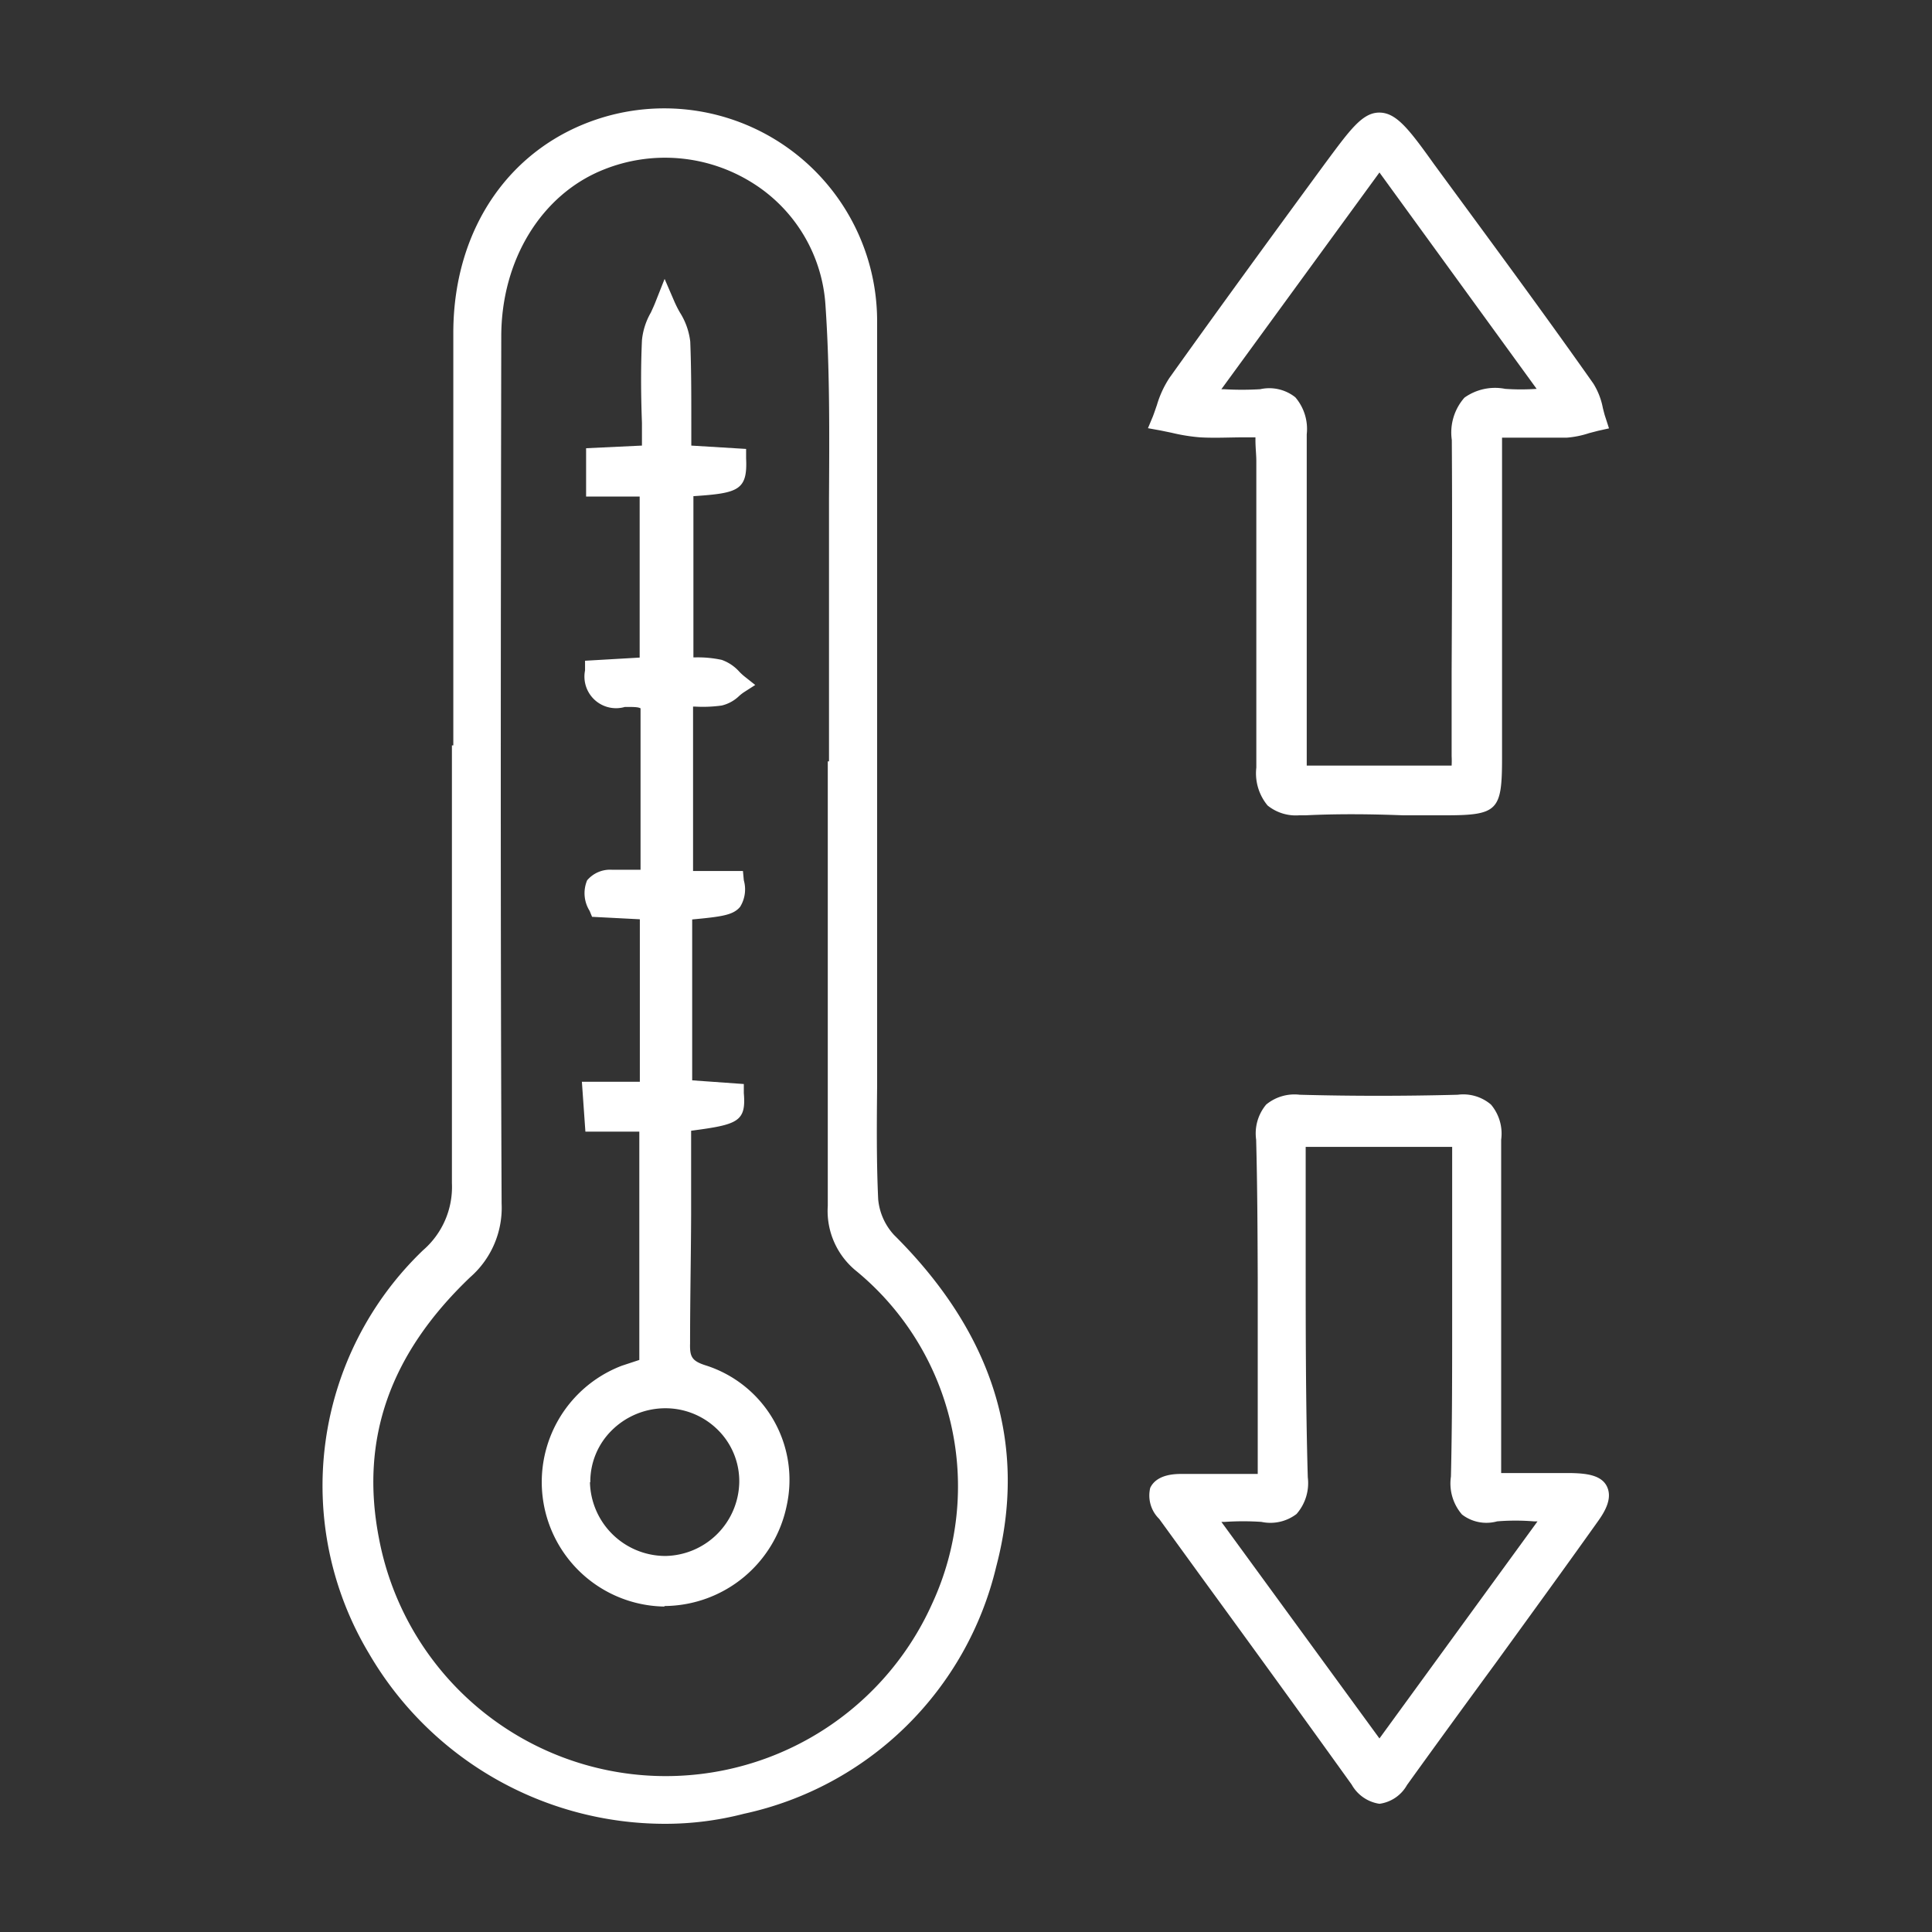 <svg id="Layer_1" data-name="Layer 1" xmlns="http://www.w3.org/2000/svg" viewBox="0 0 110 110"><rect x="0" y="0" width="110" height="110" fill="#333333" stroke="none"/><defs><style>.cls-1{fill:#fff;}</style></defs><title>main-category</title><path class="cls-1" d="M50,68.28c-.1-2.15-.08-4.35-.06-6.48,0-.8,0-1.6,0-2.4q0-6.16,0-12.32c0-9.44,0-19.19,0-28.78A12.12,12.12,0,0,0,34.21,6.72c-5.14,1.61-8.36,6.25-8.4,12.13,0,5.65,0,11.39,0,16.95,0,2.21,0,4.43,0,6.64h-.08v7c0,5.87,0,12,0,17.92a4.76,4.76,0,0,1-1.64,3.82A18.57,18.57,0,0,0,21,94.13a19.51,19.51,0,0,0,16.83,9.71,17.84,17.84,0,0,0,4.52-.57A18.86,18.86,0,0,0,56.72,89.2c1.82-6.9-.14-13.25-5.82-18.89A3.46,3.46,0,0,1,50,68.28ZM28.54,19.16c0-4.36,2.29-8.09,5.82-9.5a9.36,9.36,0,0,1,8.46.74,8.87,8.87,0,0,1,4.18,7c.25,3.63.22,7.36.2,11,0,1.46,0,3,0,4.45,0,2.56,0,5.16,0,7.67v2.83h-.07v.6q0,3.1,0,6.21c0,6.06,0,12.33,0,18.5a4.4,4.4,0,0,0,1.64,3.72,15.88,15.88,0,0,1,4.31,18.91,16.62,16.62,0,0,1-31.51-3.74c-1.08-5.61.62-10.46,5.2-14.83a5.25,5.25,0,0,0,1.79-4.2C28.49,52.42,28.51,36.64,28.54,19.16Z"/><path class="cls-1" d="M66.71,24.64a10.4,10.4,0,0,0,1.61.26c.85.05,1.69,0,2.57,0h.59c0,.06,0,.11,0,.16,0,.44.05.82.05,1.2,0,1.46,0,2.92,0,4.38,0,4.28,0,8.71,0,13.06a2.87,2.87,0,0,0,.64,2.16,2.55,2.55,0,0,0,1.8.56h.37c1.84-.09,3.72-.07,5.54,0l2.42,0c3,0,3.22-.28,3.22-3.29V24.92h.77c1,0,2,0,2.9,0a5.37,5.37,0,0,0,1.29-.26l.5-.13.63-.14-.2-.62c-.06-.17-.1-.35-.15-.54a4.05,4.05,0,0,0-.54-1.39c-3-4.26-6.16-8.52-9.07-12.49-1.43-2-2.15-2.94-3.12-2.94s-1.68,1-3.09,2.9c-2.86,3.9-5.9,8.06-8.86,12.21a5.8,5.8,0,0,0-.71,1.54c-.08.23-.15.44-.23.65l-.28.67.72.13ZM82.65,38.26c0,1.6,0,3.19,0,4.79a5.29,5.29,0,0,1,0,.54H74.4v-.13c0-.44,0-.86,0-1.27,0-1.32,0-2.63,0-3.94,0-4.44,0-9,0-13.52a2.77,2.77,0,0,0-.65-2.11,2.38,2.38,0,0,0-2-.46,17.39,17.39,0,0,1-2.07,0h-.14l9-12.34,8.95,12.32h0a12.88,12.88,0,0,1-1.79,0,3,3,0,0,0-2.32.5,3,3,0,0,0-.72,2.41C82.69,29.45,82.67,33.93,82.65,38.26Z"/><path class="cls-1" d="M89.47,83.87c-1,0-2,0-3,0h-1V81.28c0-2.34,0-4.57,0-6.79,0-.87,0-1.73,0-2.6,0-2.3,0-4.68,0-7a2.56,2.56,0,0,0-.58-2A2.43,2.43,0,0,0,83,62.33c-3,.08-6.08.08-9,0a2.53,2.53,0,0,0-1.91.56,2.56,2.56,0,0,0-.57,2c.07,2.63.08,5.3.09,7.88v1.92c0,2.21,0,4.42,0,6.71,0,.82,0,1.66,0,2.52h-1c-1.15,0-2.23,0-3.32,0-.35,0-1.42,0-1.8.79A1.86,1.86,0,0,0,66,86.48l2.46,3.39c2.8,3.84,5.68,7.81,8.5,11.74a2.18,2.18,0,0,0,1.58,1.09h0a2.12,2.12,0,0,0,1.57-1.07c1.69-2.35,3.42-4.72,5.09-7,1.89-2.61,3.85-5.3,5.77-8,.41-.57.85-1.32.52-2S90.22,83.89,89.47,83.87ZM74.34,71.51c0-1.56,0-3.11,0-4.67V65.3h8.34v1.75c0,1.73,0,3.47,0,5.21v2.92c0,2.92,0,5.93-.07,8.89a2.7,2.7,0,0,0,.63,2.16,2.28,2.28,0,0,0,2,.39,12.78,12.78,0,0,1,2.09,0h.21l-9,12.36-9-12.33h.2a15.39,15.39,0,0,1,2.08,0,2.45,2.45,0,0,0,2-.45,2.67,2.67,0,0,0,.64-2.09C74.34,79.91,74.34,75.64,74.34,71.51Z"/><path class="cls-1" d="M37.85,91.44h0a7.15,7.15,0,0,0,6.94-5.71,6.84,6.84,0,0,0-4.64-8c-.77-.25-.88-.5-.86-1.24,0-2.43.05-4.9.06-7.29,0-.78,0-1.57,0-2.35s0-1.39,0-2.07v-.4c2.65-.35,3.14-.51,3-2.14l0-.52-2.94-.21V52.35c1.71-.16,2.34-.25,2.73-.72a1.89,1.89,0,0,0,.21-1.51l-.05-.53H39.46V40.23h.1a7.81,7.81,0,0,0,1.53-.06,2.14,2.14,0,0,0,1-.55,2.47,2.47,0,0,1,.27-.21L43,39l-.63-.5a3.2,3.2,0,0,1-.28-.26,2.43,2.43,0,0,0-1-.67,6.46,6.46,0,0,0-1.53-.14h-.08V28.25c2.55-.17,3.09-.33,3-2.16l0-.53-3.12-.19c0-.44,0-.87,0-1.31,0-1.59,0-3.09-.06-4.61a3.94,3.94,0,0,0-.59-1.66,6.58,6.58,0,0,1-.3-.59l-.57-1.32-.53,1.34c-.07.18-.16.37-.25.57a3.92,3.92,0,0,0-.51,1.58c-.07,1.56-.06,3.09,0,4.71,0,.43,0,.86,0,1.29l-3.18.15v2.75h3.05v9.17l-3.11.18v.55a1.8,1.8,0,0,0,2.27,2.08c.5,0,.75,0,.89.08v9.19h-.14c-.51,0-1,0-1.49,0a1.71,1.71,0,0,0-1.41.6,1.89,1.89,0,0,0,.14,1.74l.14.34,2.72.14v9.25H33.13l.2,2.84H36.4v13h0l-1,.33a7.09,7.09,0,0,0,2.41,13.71Zm-4.24-7.06a4.1,4.1,0,0,1,1.19-2.91,4.34,4.34,0,0,1,3.09-1.29h0a4.23,4.23,0,0,1,3,1.25,4.11,4.11,0,0,1,1.2,3,4.28,4.28,0,0,1-4.18,4.16h-.07a4.3,4.3,0,0,1-4.25-4.19Z"/></svg>
